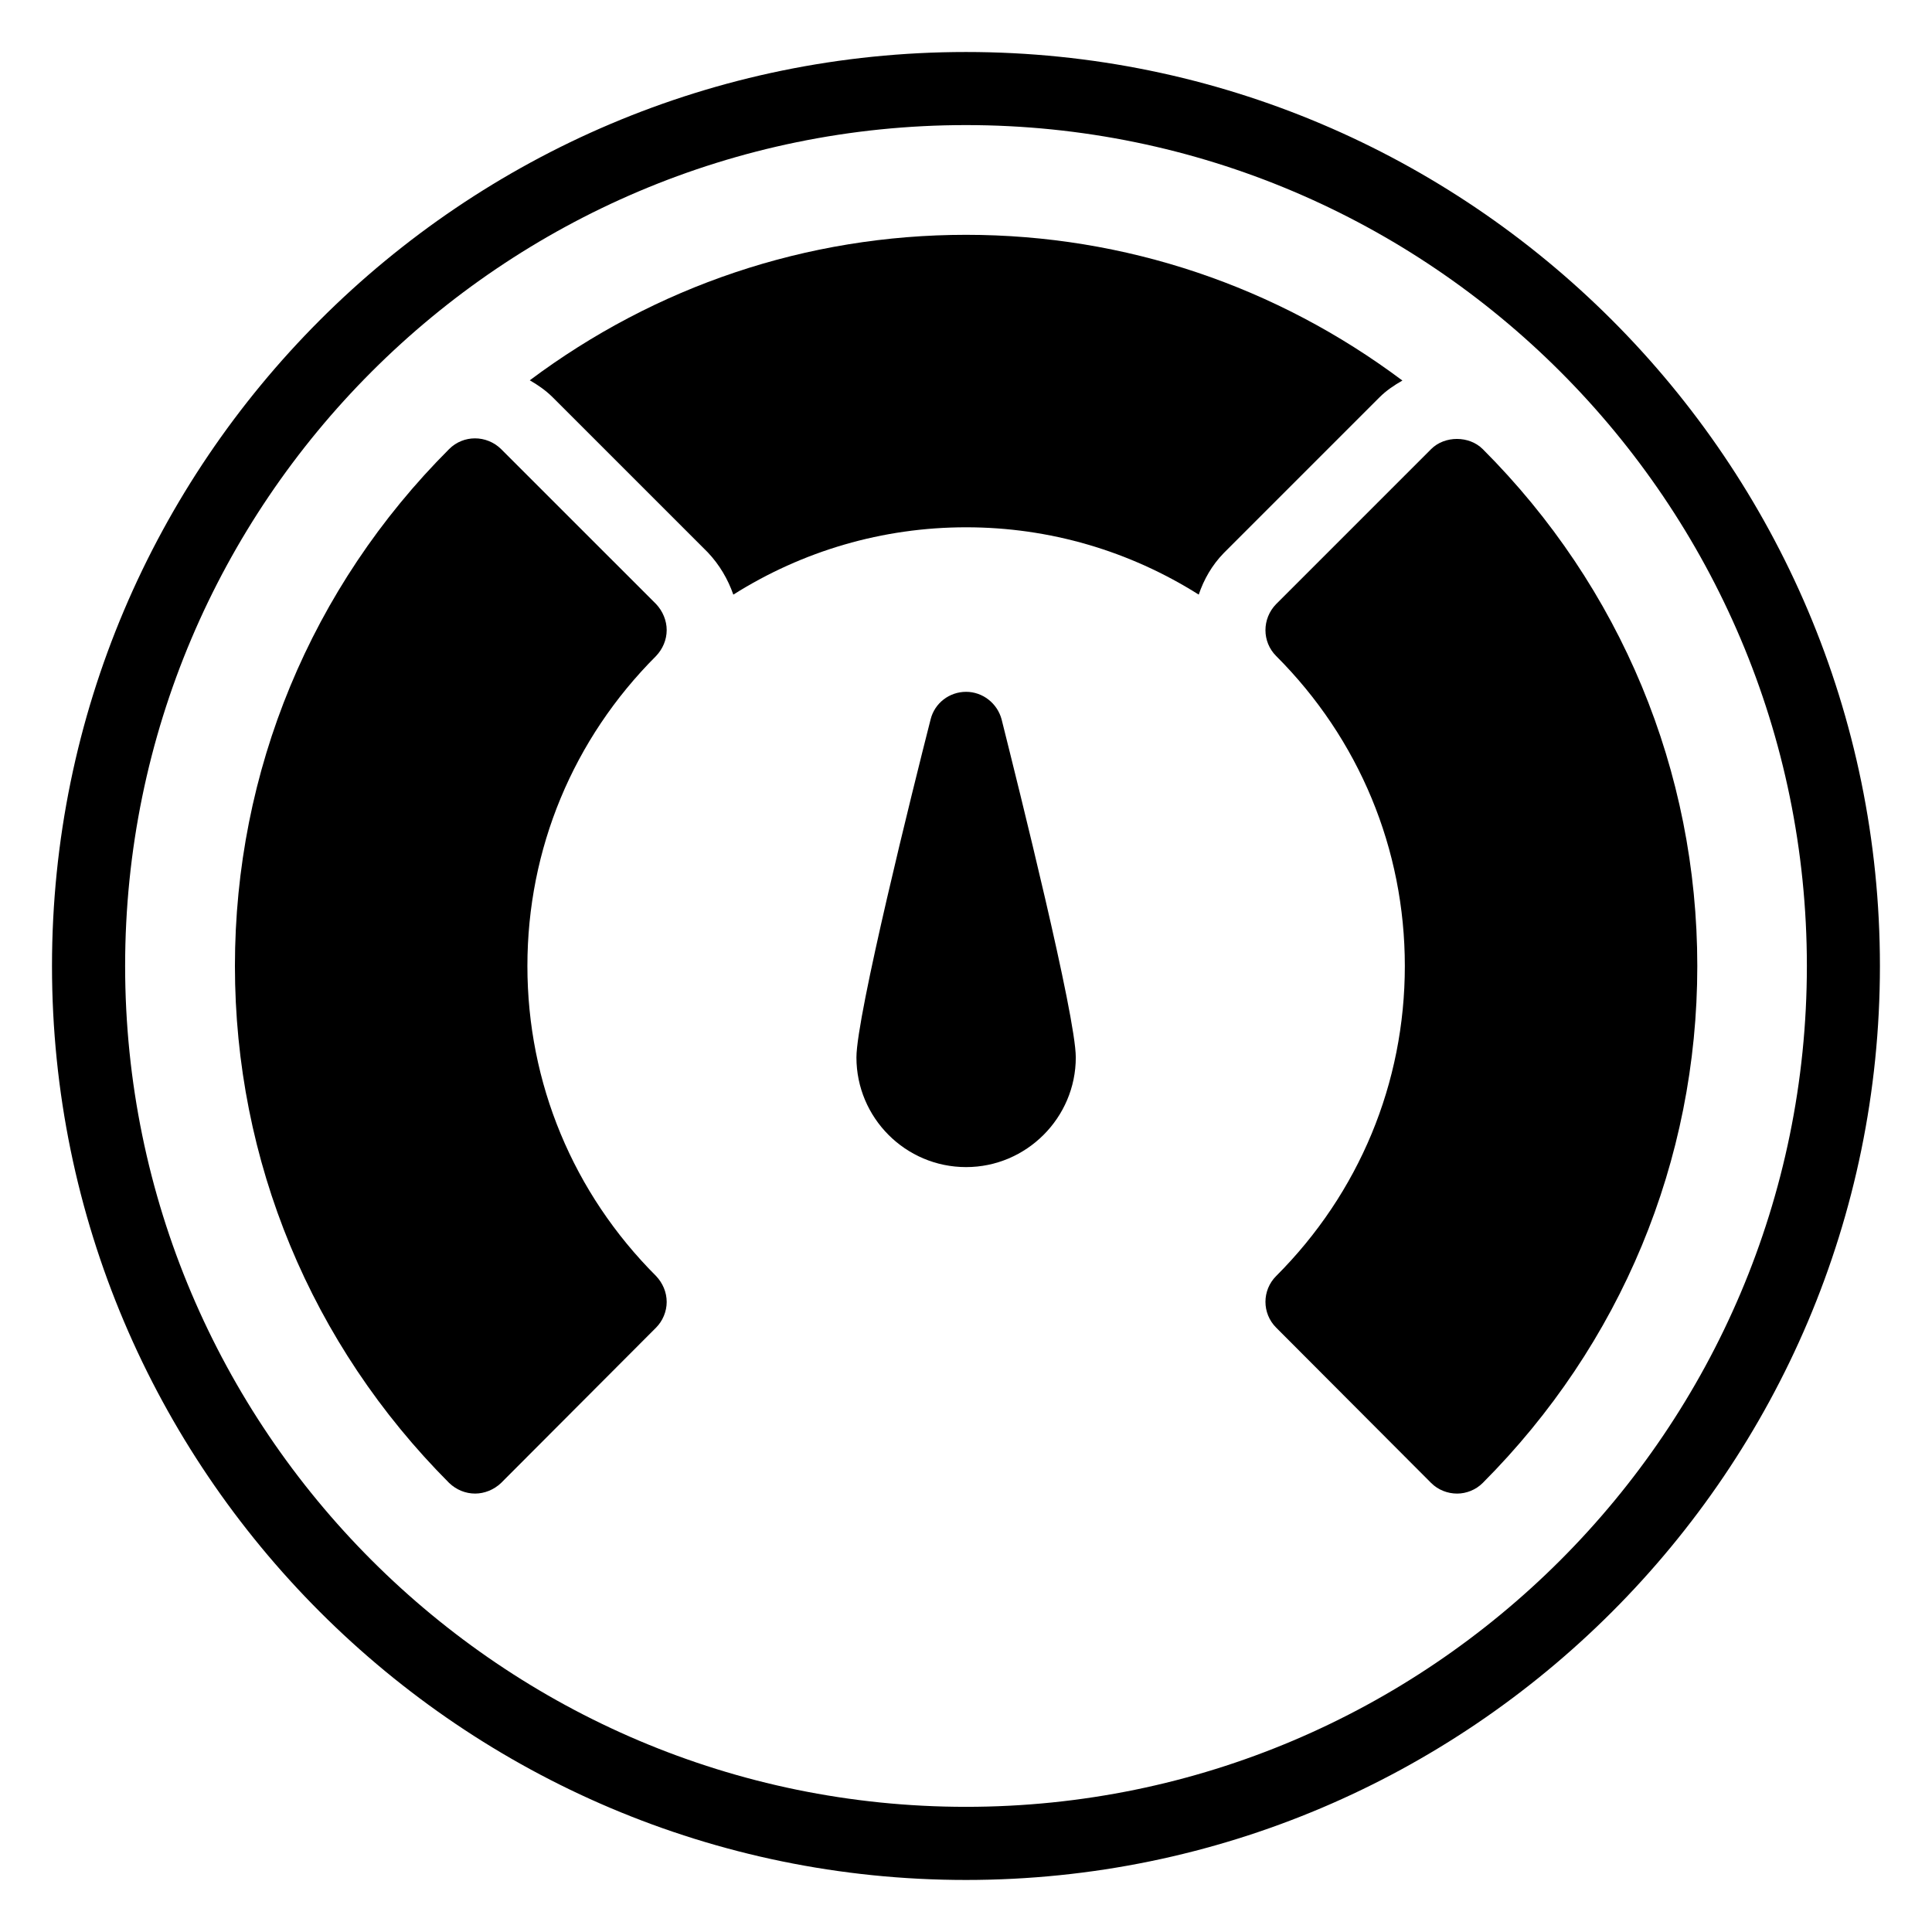 <?xml version="1.0" encoding="UTF-8"?>
<!-- Uploaded to: ICON Repo, www.svgrepo.com, Generator: ICON Repo Mixer Tools -->
<svg fill="#000000" width="800px" height="800px" version="1.1" viewBox="144 144 512 512" xmlns="http://www.w3.org/2000/svg">
 <g>
  <path d="m400 157.78c-133.56 0-242.22 108.66-242.22 242.22 0 133.56 108.66 242.21 242.21 242.21s242.21-108.66 242.21-242.21c0.004-133.56-108.65-242.22-242.21-242.22zm0 465.05c-122.88 0-222.84-99.961-222.84-222.84 0-122.88 99.961-222.84 222.84-222.84s222.84 99.961 222.84 222.84c-0.004 122.88-99.965 222.84-222.84 222.84z"/>
  <path d="m400.03 327.34c-4.457 0-8.332 3.004-9.398 7.266-4.648 18.215-19.668 78.574-19.668 89.621 0 15.988 12.984 29.066 29.066 29.066 15.984 0 29.066-13.078 29.066-29.066 0-11.043-15.113-71.402-19.668-89.621-1.16-4.262-5.035-7.266-9.398-7.266z"/>
  <path d="m536.93 263.01c-3.586-3.582-10.078-3.582-13.66 0l-41.078 41.078c-3.777 3.875-3.777 9.98 0 13.758 21.992 21.992 34.105 51.156 34.105 82.16s-12.109 60.168-34.105 82.16c-3.777 3.781-3.777 9.883 0 13.664l41.078 41.176c1.84 1.84 4.359 2.809 6.879 2.809 2.422 0 4.941-0.969 6.781-2.809 36.621-36.719 56.871-85.359 56.871-137s-20.25-100.38-56.871-137z"/>
  <path d="m515.65 244.85c-33.285-24.941-73.391-38.621-115.62-38.621-42.273 0-82.355 13.652-115.63 38.555 2.102 1.215 4.117 2.594 5.898 4.332l41.277 41.27c3.148 3.332 5.356 7.168 6.766 11.195 18.324-11.559 39.535-17.844 61.691-17.844 22.152 0 43.316 6.281 61.645 17.84 1.359-4.019 3.516-7.824 6.664-11.043l41.234-41.234c1.781-1.781 3.875-3.203 6.074-4.449z"/>
  <path d="m320.68 310.96c0-2.519-1.066-5.039-2.809-6.879l-41.082-41.078c-3.875-3.777-9.98-3.777-13.758 0-36.621 36.625-56.773 85.359-56.773 137 0 51.641 20.152 100.28 56.773 137 1.938 1.84 4.359 2.809 6.879 2.809 2.422 0 4.941-0.969 6.879-2.809l41.082-41.176c1.742-1.742 2.809-4.262 2.809-6.781 0-2.617-1.066-5.039-2.809-6.883-21.992-21.992-34.105-51.152-34.105-82.16 0-31.004 12.109-60.168 34.105-82.16 1.742-1.84 2.809-4.262 2.809-6.879z"/>
 </g>
</svg>